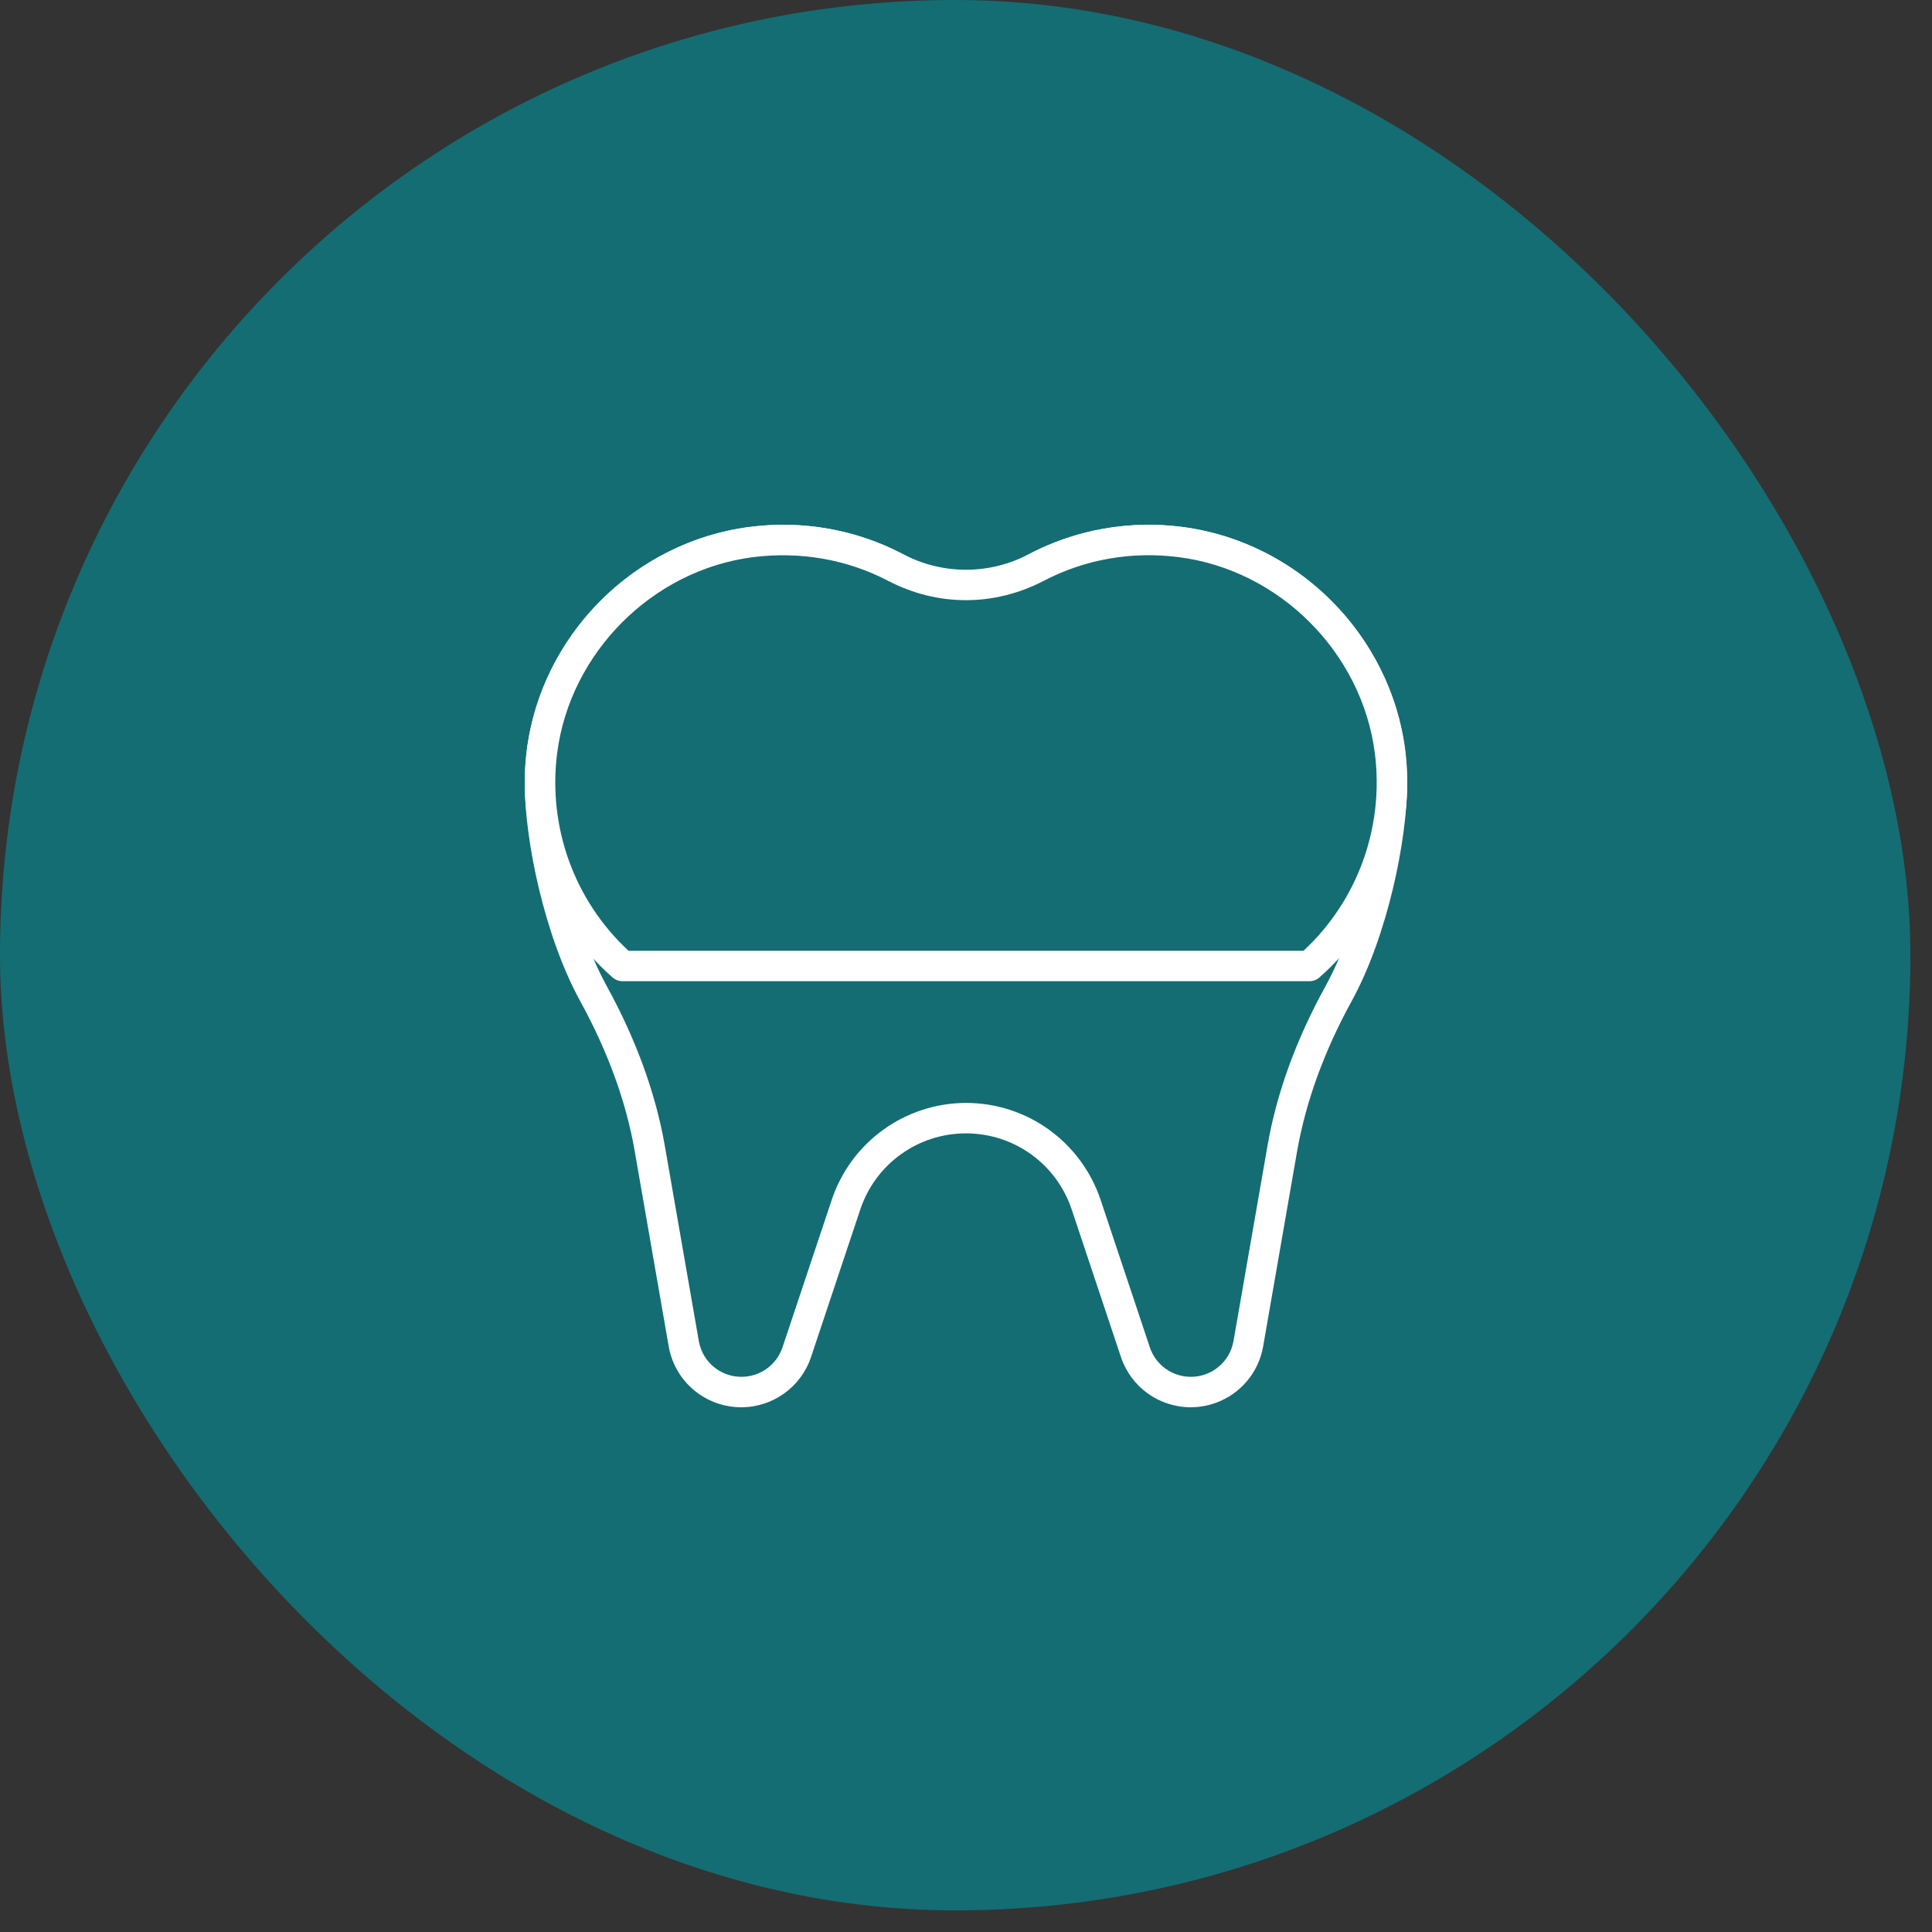 <svg xmlns="http://www.w3.org/2000/svg" width="81" height="81" viewBox="0 0 81 81" fill="none"><rect x="0" y="0" width="81" height="81" fill="#333333" stroke="none"/><rect width="80.094" height="80.094" rx="40.047" fill="#146d73"/><g clip-path="url(#clip0_36_185)"><path d="M48.155 22.638C46.42 22.638 44.787 23.072 43.358 23.837 41.584 24.788 39.416 24.788 37.642 23.837 36.213 23.072 34.58 22.638 32.845 22.638c-5.639.0-10.207 4.568-10.207 10.207C22.638 35.263 23.48 39.103 24.884 41.661c1.116 2.035 1.958 4.21 2.36 6.501l1.423 8.172c.204 1.174 1.225 2.029 2.411 2.029 1.053.0 1.99-.676 2.322-1.678l2.061-6.175C36.181 48.34 38.21 46.879 40.5 46.879c2.284.0 4.312 1.461 5.04 3.63l2.061 6.175C47.932 57.686 48.87 58.362 49.922 58.362 51.115 58.362 52.13 57.507 52.334 56.334l1.423-8.172C54.152 45.871 55 43.696 56.117 41.661c1.403-2.558 2.245-6.398 2.245-8.816.0-5.639-4.568-10.207-10.207-10.207z" fill="#146d73"/><path d="M49.922 59C48.589 59 47.415 58.152 46.994 56.888l-2.061-6.175C44.296 48.8 42.516 47.517 40.5 47.517S36.704 48.8 36.066 50.713l-2.061 6.175C33.585 58.152 32.405 59 31.078 59c-1.506.0-2.788-1.078-3.043-2.558L26.612 48.27C26.255 46.197 25.483 44.079 24.322 41.967 22.817 39.218 22 35.212 22 32.845 22 26.867 26.867 22 32.845 22 34.625 22 36.385 22.44 37.942 23.276 39.518 24.124 41.476 24.124 43.052 23.276 44.608 22.44 46.375 22 48.149 22c5.977.0 10.845 4.867 10.845 10.845.0 2.367-.816 6.373-2.322 9.122C55.511 44.079 54.745 46.197 54.381 48.27L52.959 56.442C52.704 57.922 51.421 59 49.916 59H49.922zM40.5 46.241c2.564.0 4.829 1.633 5.646 4.07l2.061 6.175C48.455 57.227 49.144 57.724 49.929 57.724 50.809 57.724 51.562 57.093 51.715 56.225l1.423-8.172C53.52 45.84 54.337 43.588 55.568 41.355c1.41-2.564 2.169-6.296 2.169-8.51.0-5.276-4.293-9.569-9.569-9.569C46.599 23.276 45.048 23.665 43.67 24.405 41.718 25.451 39.301 25.451 37.349 24.405 35.977 23.665 34.42 23.276 32.851 23.276c-5.282.0-9.575 4.293-9.575 9.569.0 2.207.759 5.946 2.169 8.51 1.225 2.233 2.048 4.491 2.43 6.698l1.423 8.172C29.451 57.093 30.197 57.724 31.084 57.724 31.869 57.724 32.558 57.227 32.807 56.487l2.061-6.175C35.677 47.881 37.948 46.241 40.513 46.241H40.5z" fill="#fff"/><path d="M26.102 40.5H54.898c2.43-2.143 3.84-5.416 3.381-9.008C57.699 26.957 54.043 23.308 49.514 22.721c-2.195-.281-4.274.134-6.048 1.059C41.597 24.756 39.409 24.756 37.54 23.78 35.767 22.855 33.693 22.44 31.492 22.721c-4.536.587-8.185 4.242-8.765 8.772C22.268 35.078 23.678 38.356 26.108 40.5H26.102z" fill="#146d73"/><path d="M54.898 41.138H26.102C25.949 41.138 25.796 41.081 25.681 40.978c-2.711-2.386-4.051-5.965-3.591-9.563C22.702 26.631 26.625 22.708 31.41 22.096 33.642 21.809 35.869 22.198 37.834 23.225 39.53 24.111 41.476 24.105 43.167 23.225c1.965-1.027 4.185-1.416 6.424-1.129 4.784.619 8.708 4.536 9.32 9.32C59.37 35.02 58.03 38.593 55.319 40.978 55.204 41.081 55.051 41.138 54.898 41.138zM26.351 39.862H54.649c2.271-2.105 3.387-5.186 2.992-8.287C57.099 27.359 53.648 23.901 49.425 23.359 47.447 23.104 45.489 23.448 43.754 24.354c-2.073 1.078-4.446 1.078-6.513.0C35.505 23.448 33.547 23.11 31.569 23.359 27.352 23.901 23.901 27.359 23.359 31.575 22.963 34.676 24.08 37.757 26.351 39.862z" fill="#fff"/></g><defs><clipPath id="clip0_36_185"><rect width="37" height="37" fill="#fff" transform="translate(22 22)"/></clipPath></defs></svg>